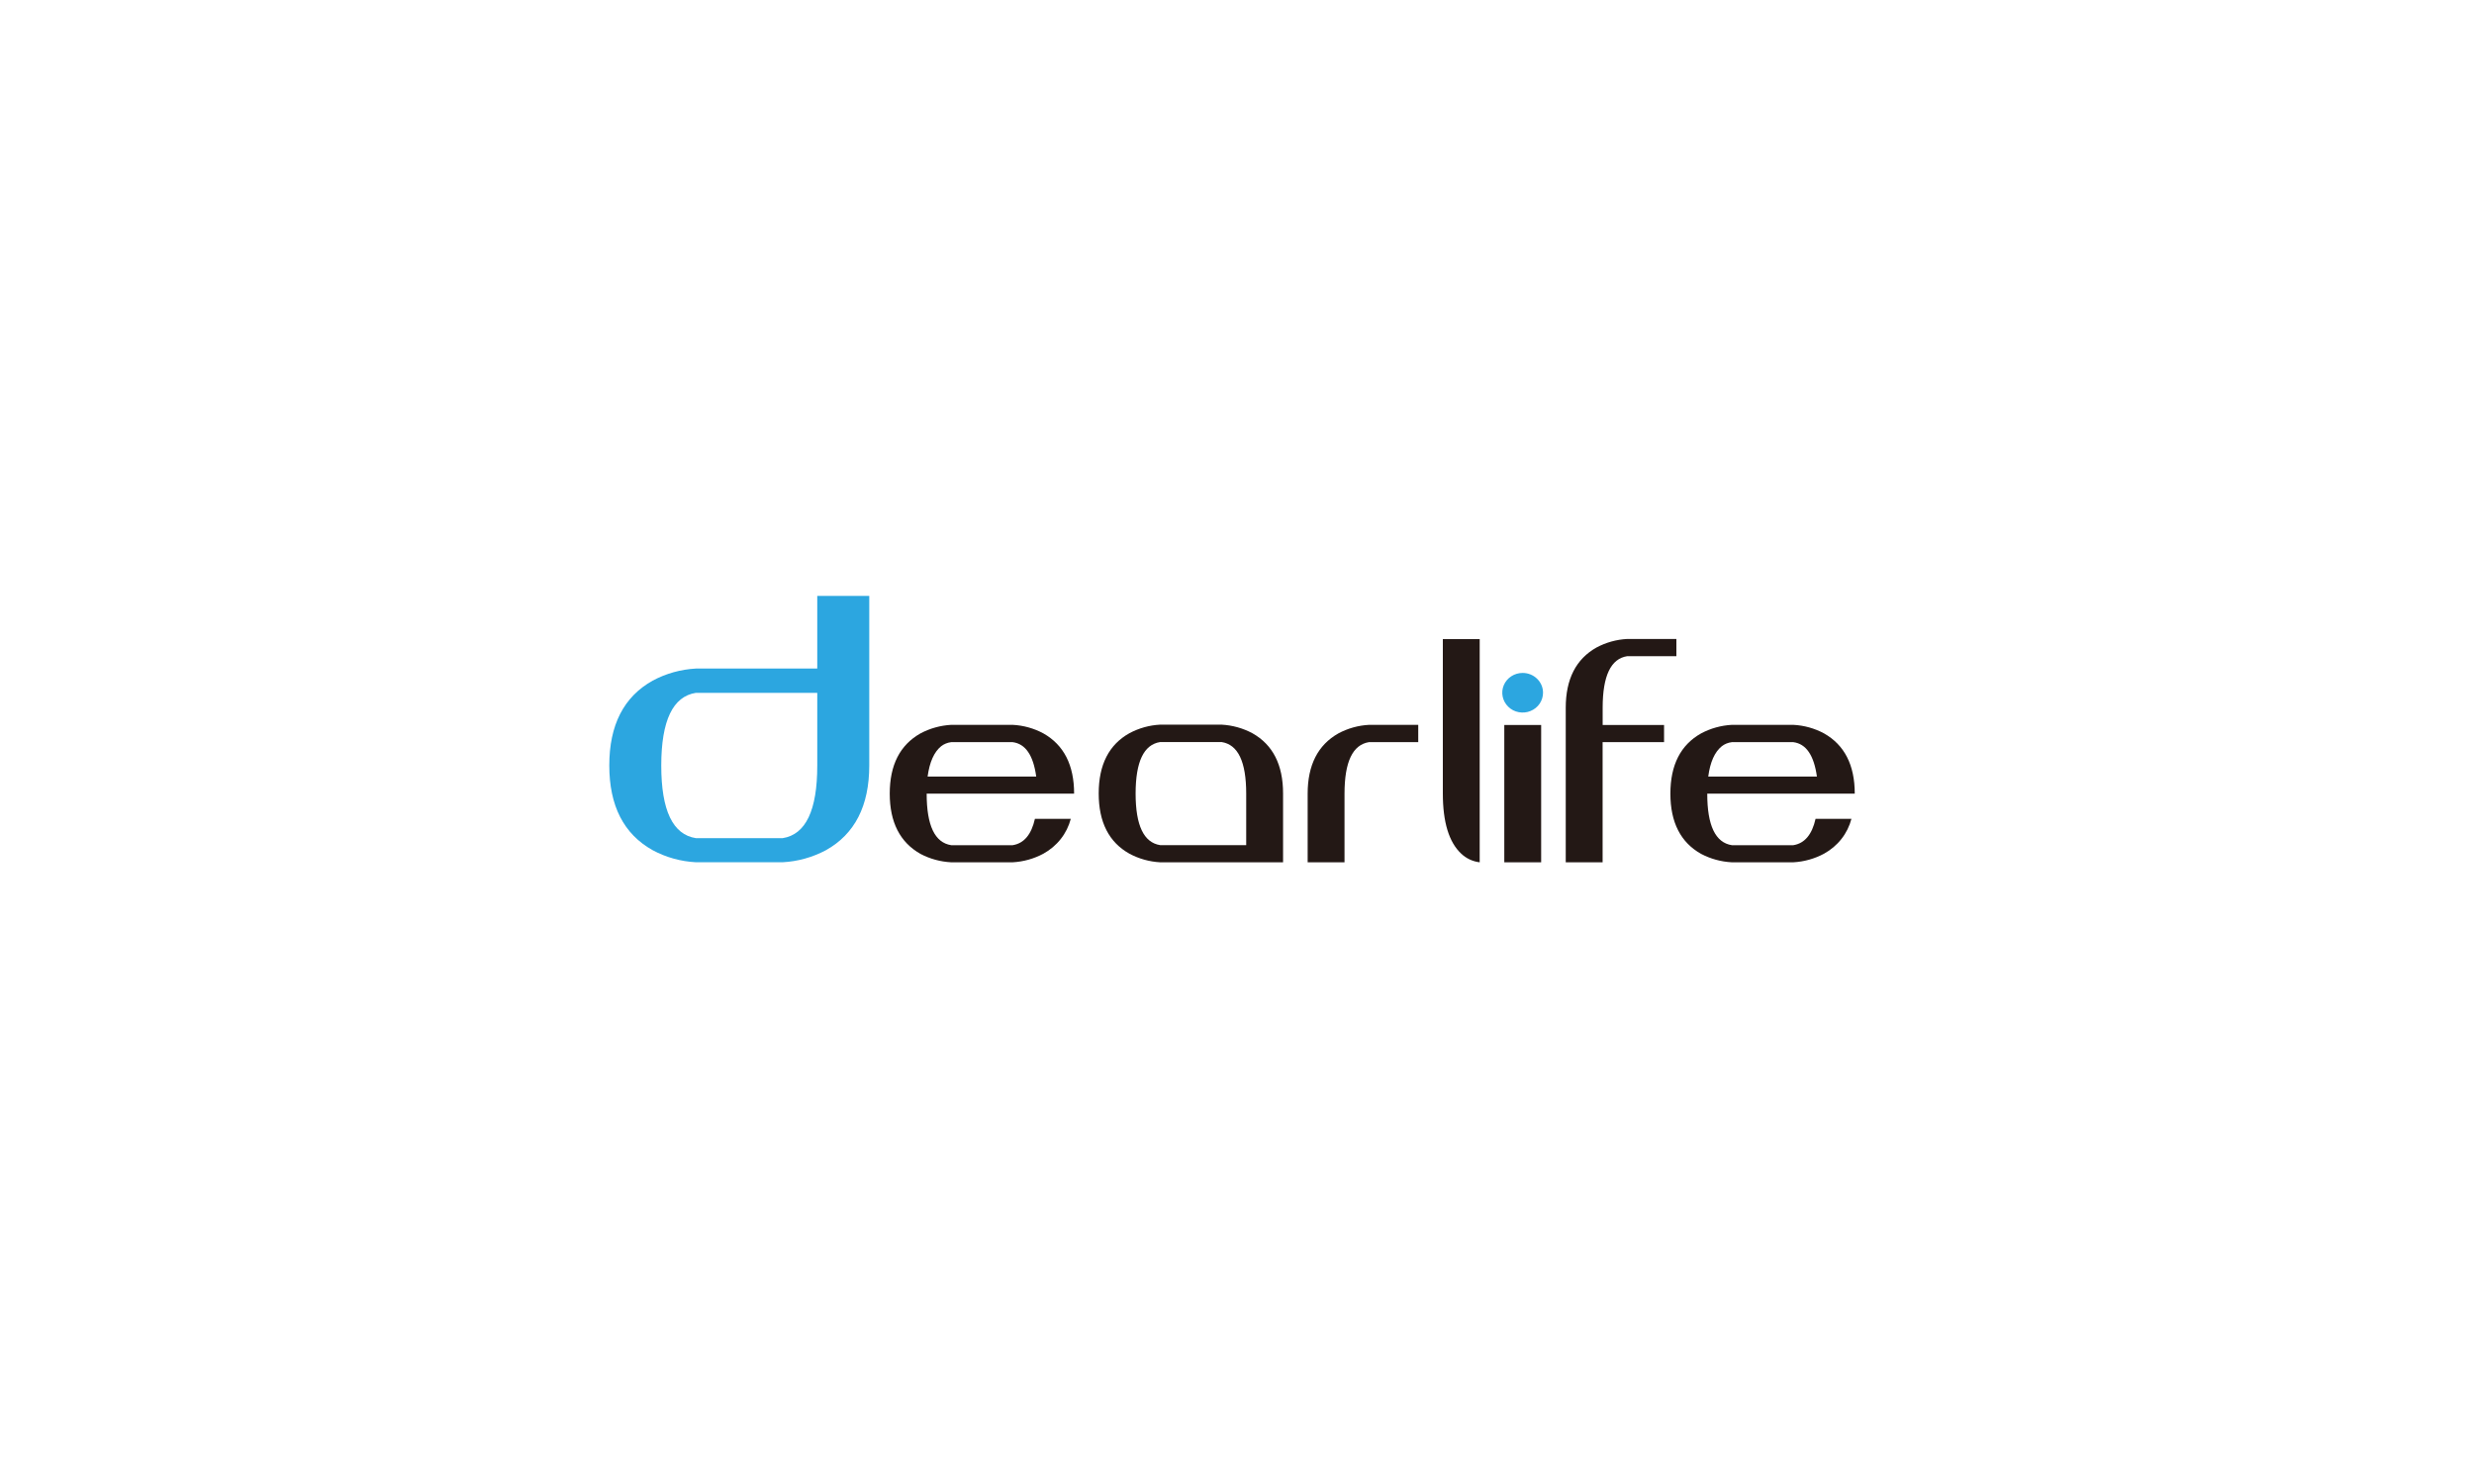 <?xml version="1.0" encoding="utf-8"?>
<!-- Generator: Adobe Illustrator 27.0.0, SVG Export Plug-In . SVG Version: 6.00 Build 0)  -->
<svg version="1.1" id="レイヤー_1" xmlns="http://www.w3.org/2000/svg" xmlns:xlink="http://www.w3.org/1999/xlink" x="0px"
	 y="0px" viewBox="0 0 500 300" style="enable-background:new 0 0 500 300;" xml:space="preserve">
<style type="text/css">
	.st0{fill:#2CA6E0;}
	.st1{fill:#231815;}
</style>
<path class="st0" d="M175.68,120.47v34.27c0,8.16-2.92,13.87-8.75,17.13c-2.7,1.44-5.69,2.28-8.76,2.44h-17.52
	c-3.07-0.16-6.06-0.99-8.75-2.44c-5.84-3.26-8.76-8.97-8.76-17.13c0-8.16,2.92-13.88,8.76-17.14c2.69-1.45,5.68-2.28,8.75-2.45
	h24.52v-14.69H175.68z M165.17,154.75v-14.69h-24.52c-4.67,0.72-7,5.62-7.01,14.69c0,9.08,2.33,13.97,7.01,14.69h17.52
	C162.84,168.71,165.18,163.82,165.17,154.75z"/>
<path class="st0" d="M311.85,140.03c0,0.79-0.24,1.57-0.69,2.23c-0.45,0.66-1.09,1.17-1.85,1.48c-0.75,0.31-1.58,0.38-2.38,0.23
	c-0.8-0.15-1.54-0.53-2.11-1.1c-0.58-0.56-0.97-1.28-1.13-2.05c-0.16-0.78-0.08-1.58,0.23-2.31s0.84-1.36,1.52-1.8
	c0.68-0.44,1.48-0.67,2.29-0.67c1.09,0,2.14,0.42,2.91,1.17C311.42,137.96,311.85,138.98,311.85,140.03L311.85,140.03z"/>
<path class="st1" d="M234.47,174.32c-2.17-0.12-4.3-0.71-6.21-1.74c-4.14-2.31-6.21-6.37-6.21-12.18c0-5.81,2.07-9.87,6.21-12.18
	c1.91-1.02,4.03-1.62,6.21-1.73h12.42c2.18,0.12,4.3,0.71,6.21,1.73c4.14,2.32,6.21,6.38,6.21,12.18v13.92H234.47L234.47,174.32z
	 M251.86,160.43c0-6.44-1.65-9.91-4.97-10.42h-12.42c-3.31,0.51-4.96,3.99-4.96,10.42c0,6.43,1.65,9.9,4.96,10.42h17.39V160.43z"/>
<path class="st1" d="M271.73,160.44v13.88h-7.45v-13.88c0-5.78,2.07-9.84,6.21-12.18c1.91-1.02,4.03-1.62,6.21-1.73h9.93v3.49h-9.93
	C273.38,150.54,271.73,154.01,271.73,160.44z"/>
<path class="st1" d="M299.05,174.32c-1.4-0.16-2.72-0.78-3.73-1.74c-2.48-2.31-3.72-6.37-3.72-12.18v-31.2h7.45V174.32
	L299.05,174.32z"/>
<path class="st1" d="M304.02,146.56h7.45v27.76h-7.45V146.56z"/>
<path class="st1" d="M323.89,146.56h12.42v3.47h-12.42v24.29h-7.45v-31.24c0-5.79,2.07-9.85,6.21-12.18
	c1.91-1.02,4.03-1.62,6.21-1.73h9.94v3.48h-9.94c-3.31,0.51-4.96,3.99-4.96,10.42V146.56L323.89,146.56z"/>
<path class="st1" d="M204.66,170.86h-12.42c-3.31-0.51-4.96-3.97-4.96-10.42h29.8c0-5.78-2.07-9.84-6.21-12.18
	c-1.91-1.03-4.03-1.62-6.21-1.73h-12.42c-2.17,0.12-4.3,0.71-6.21,1.73c-4.15,2.34-6.21,6.4-6.21,12.18c0,5.78,2.07,9.84,6.21,12.18
	c1.91,1.01,4.04,1.59,6.21,1.7h12.42c2.17-0.12,4.3-0.71,6.21-1.74c1.36-0.75,2.56-1.76,3.51-2.97c0.96-1.21,1.64-2.6,2.03-4.08
	h-7.25C208.44,168.72,206.95,170.5,204.66,170.86L204.66,170.86z M190.2,150.86c0.59-0.46,1.29-0.74,2.04-0.83h12.42
	c2.58,0.33,4.17,2.64,4.76,6.95h-21.95C187.87,154.05,188.78,152.02,190.2,150.86z"/>
<path class="st1" d="M362.43,170.86h-12.42c-3.31-0.51-4.98-3.97-4.97-10.42h29.81c0-5.78-2.07-9.84-6.21-12.18
	c-1.91-1.03-4.03-1.62-6.21-1.73h-12.42c-2.18,0.12-4.3,0.71-6.21,1.73c-4.14,2.32-6.21,6.38-6.21,12.18c0,5.8,2.07,9.86,6.21,12.18
	c1.92,1.01,4.04,1.59,6.21,1.7h12.42c2.17-0.12,4.3-0.71,6.21-1.74c1.36-0.75,2.56-1.76,3.51-2.97c0.96-1.21,1.64-2.6,2.03-4.08
	h-7.25C366.21,168.72,364.72,170.5,362.43,170.86L362.43,170.86z M347.97,150.86c0.59-0.46,1.29-0.74,2.04-0.83h12.42
	c2.58,0.33,4.17,2.64,4.77,6.95h-21.96C345.63,154.05,346.54,152.02,347.97,150.86L347.97,150.86z"/>
</svg>
